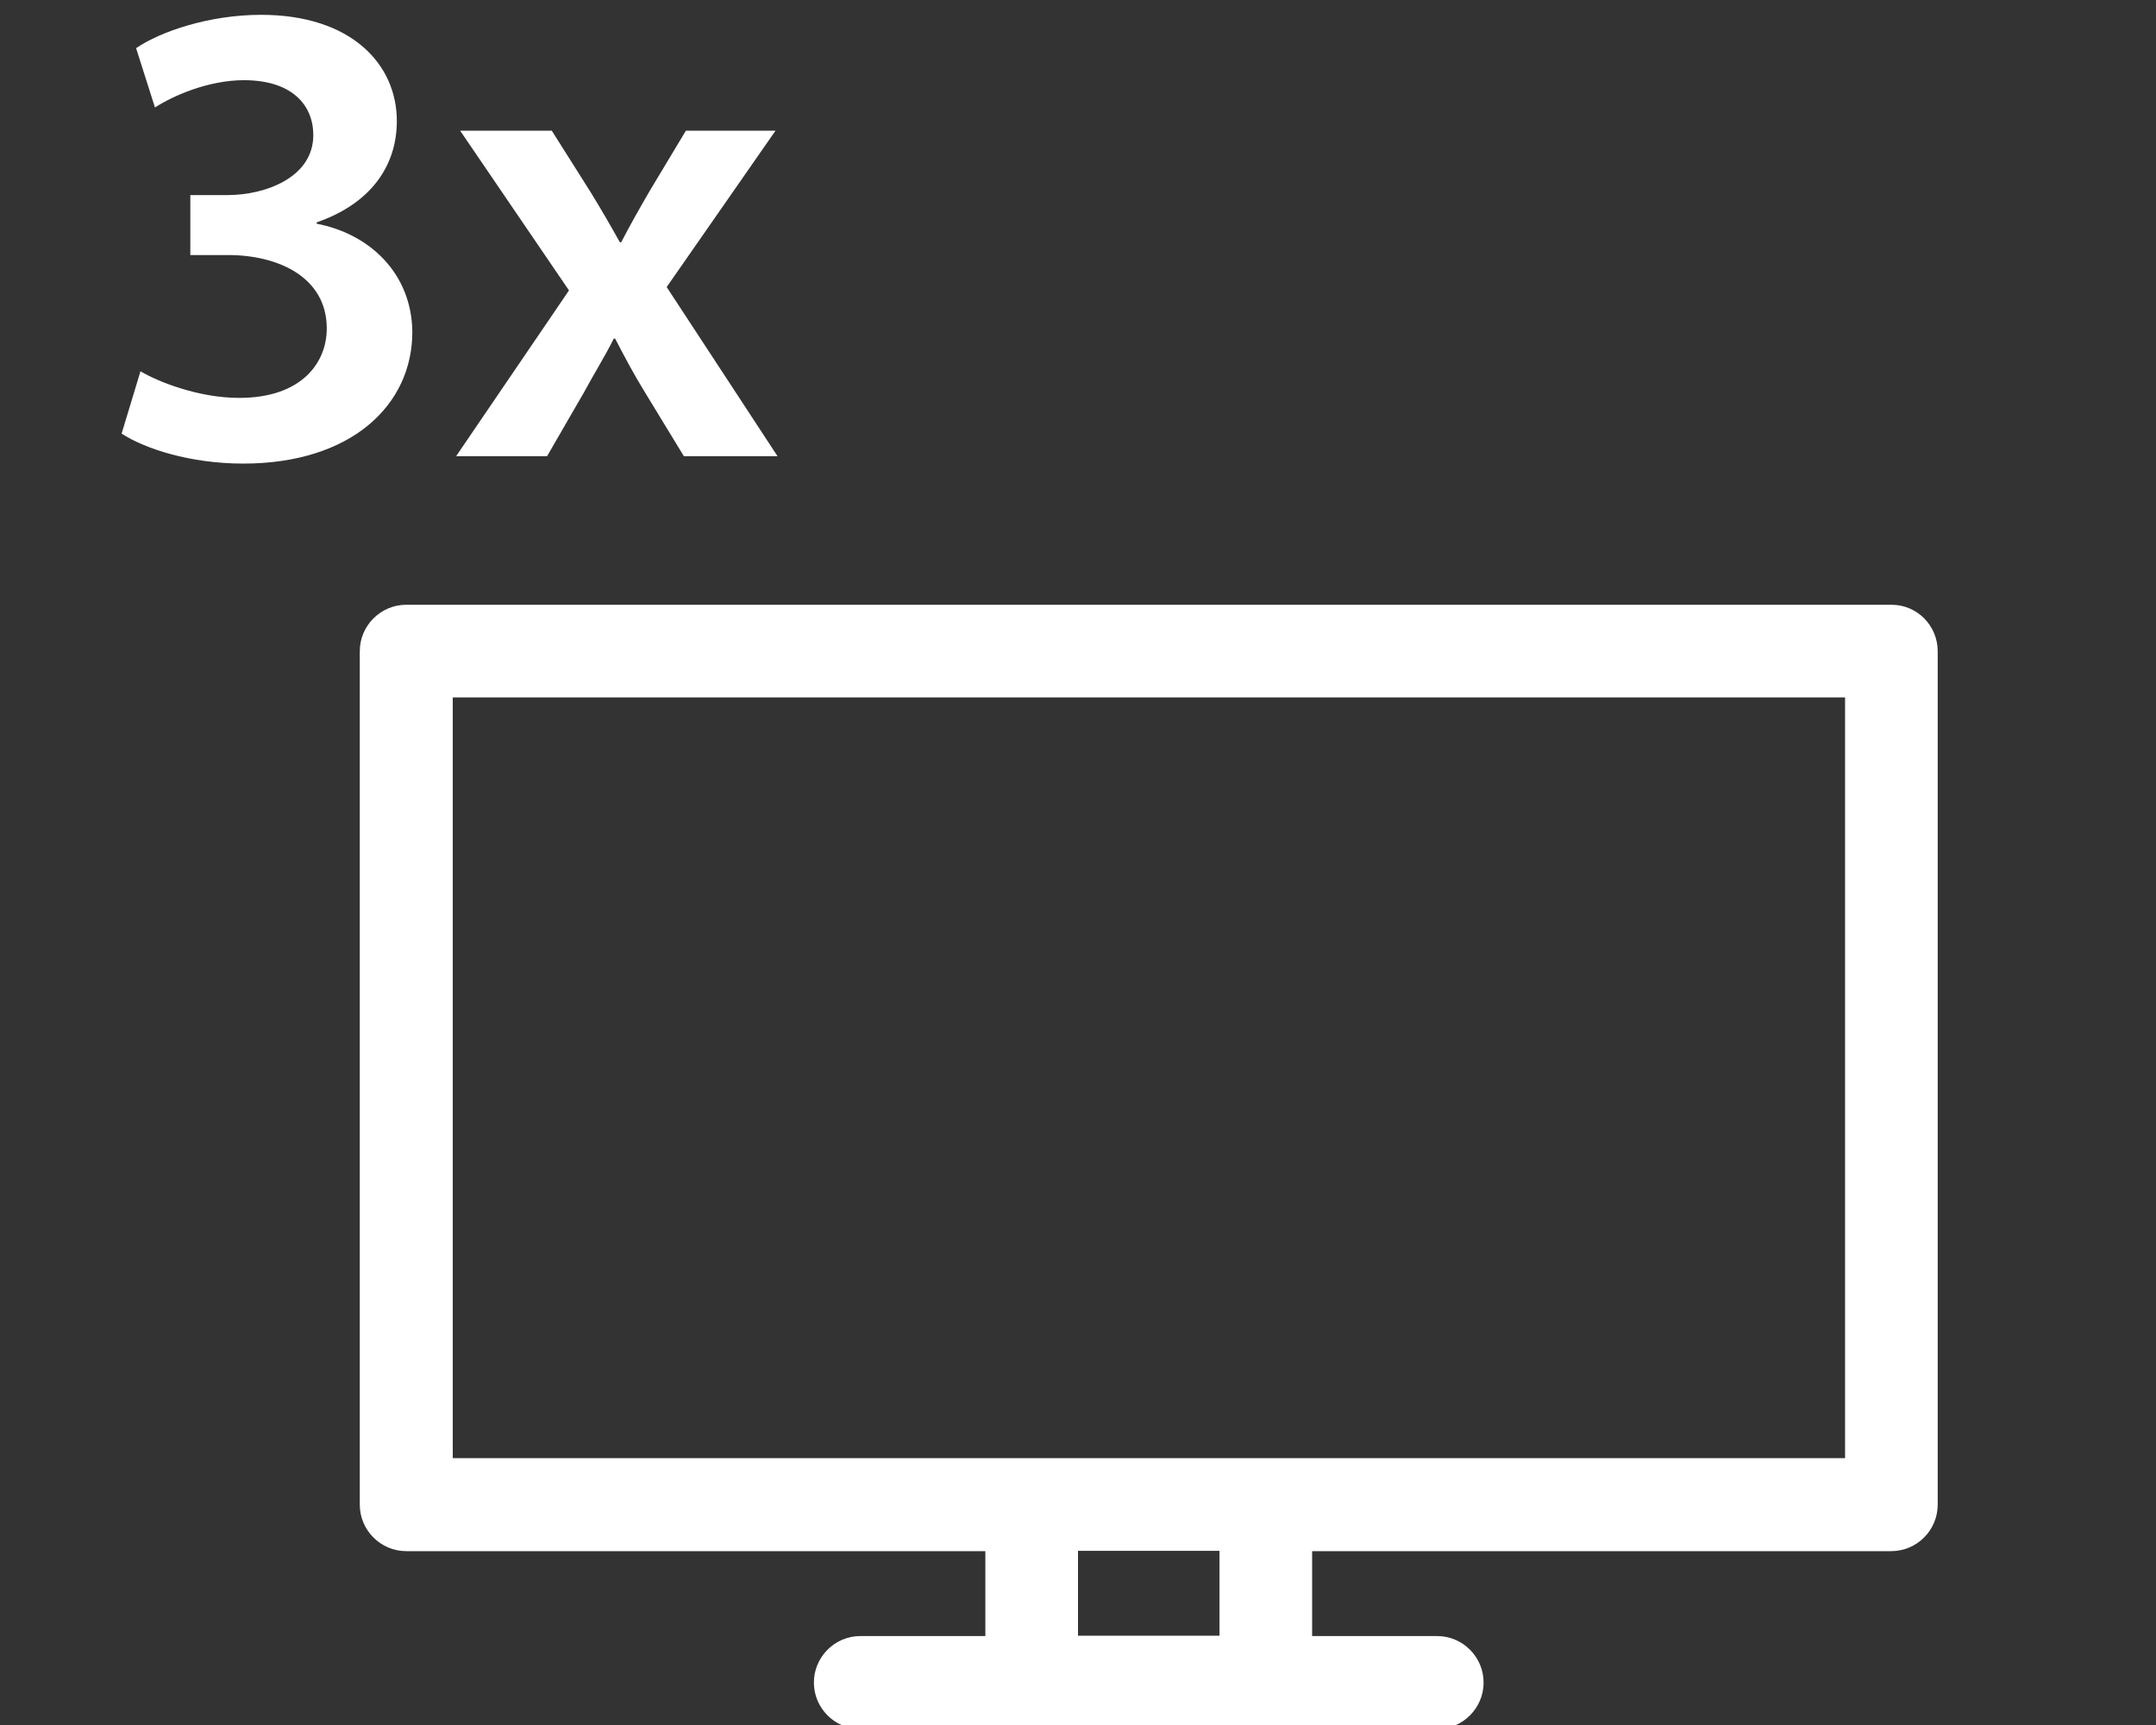 <?xml version="1.0" encoding="utf-8"?>
<!-- Generator: Adobe Illustrator 19.0.0, SVG Export Plug-In . SVG Version: 6.00 Build 0)  -->
<svg version="1.1" id="Layer_1" focusable="false" xmlns="http://www.w3.org/2000/svg" xmlns:xlink="http://www.w3.org/1999/xlink"
	 x="0px" y="0px" viewBox="14 141 640 512" style="enable-background:new 14 141 640 512;" xml:space="preserve">
<rect x="14" y="141" width="640" height="512" fill="#333333" stroke="none"/>
<style type="text/css">
	.st0{fill:#FFFFFF;}
</style>
<path id="XMLID_1988_" class="st0" d="M575.5,320.5H134.6c-7.6,0-13.8,6.2-13.8,13.8v253.3c0,7.6,6.2,13.8,13.8,13.8h171.9v25.2
	h-37.1c-7.6,0-13.8,6.2-13.8,13.8s6.2,13.8,13.8,13.8h171.2c7.6,0,13.8-6.2,13.8-13.8s-6.2-13.8-13.8-13.8h-37.1v-25.2h171.9
	c7.6,0,13.8-6.2,13.8-13.8V334.3C589.2,326.7,583.1,320.5,575.5,320.5z M376,626.5h-42v-25.2h42V626.5z M561.7,573.8H148.4V348
	h413.3V573.8z"/>
<g>
	<path class="st0" d="M55.7,251.2c5,3,17.1,7.9,29.3,7.9c18.6,0,26-10.5,26-20.6c0-15.3-14.5-21.8-29.3-21.8H70.5v-17.8h11.1
		c11.1,0,25.4-5.2,25.4-17.8c0-8.9-6.3-16.3-20.6-16.3c-10.5,0-21,4.6-26.4,8.1l-5.6-17.6c7.3-5,21.8-9.9,37.1-9.9
		c26.8,0,40.3,14.7,40.3,31.5c0,13.5-7.9,24.6-23.8,30.1v0.4c15.7,3,28.2,14.7,28.4,32.1c0,21.8-18.2,39.1-50.2,39.1
		c-15.7,0-29.2-4.4-36.1-8.9L55.7,251.2z"/>
	<path class="st0" d="M177.8,179.8l11.5,18.2c3.2,5.2,5.9,9.9,8.7,14.9h0.4c2.8-5.4,5.6-10.3,8.5-15.3l10.7-17.8h26.6l-32.3,46.4
		l32.9,50.2h-27.8l-11.7-19.2c-3.2-5.2-5.9-10.3-8.7-15.7h-0.4c-2.8,5.6-5.8,10.3-8.7,15.7l-11.1,19.2h-27l33.5-49.2l-32.3-47.4
		H177.8z"/>
</g>
</svg>
